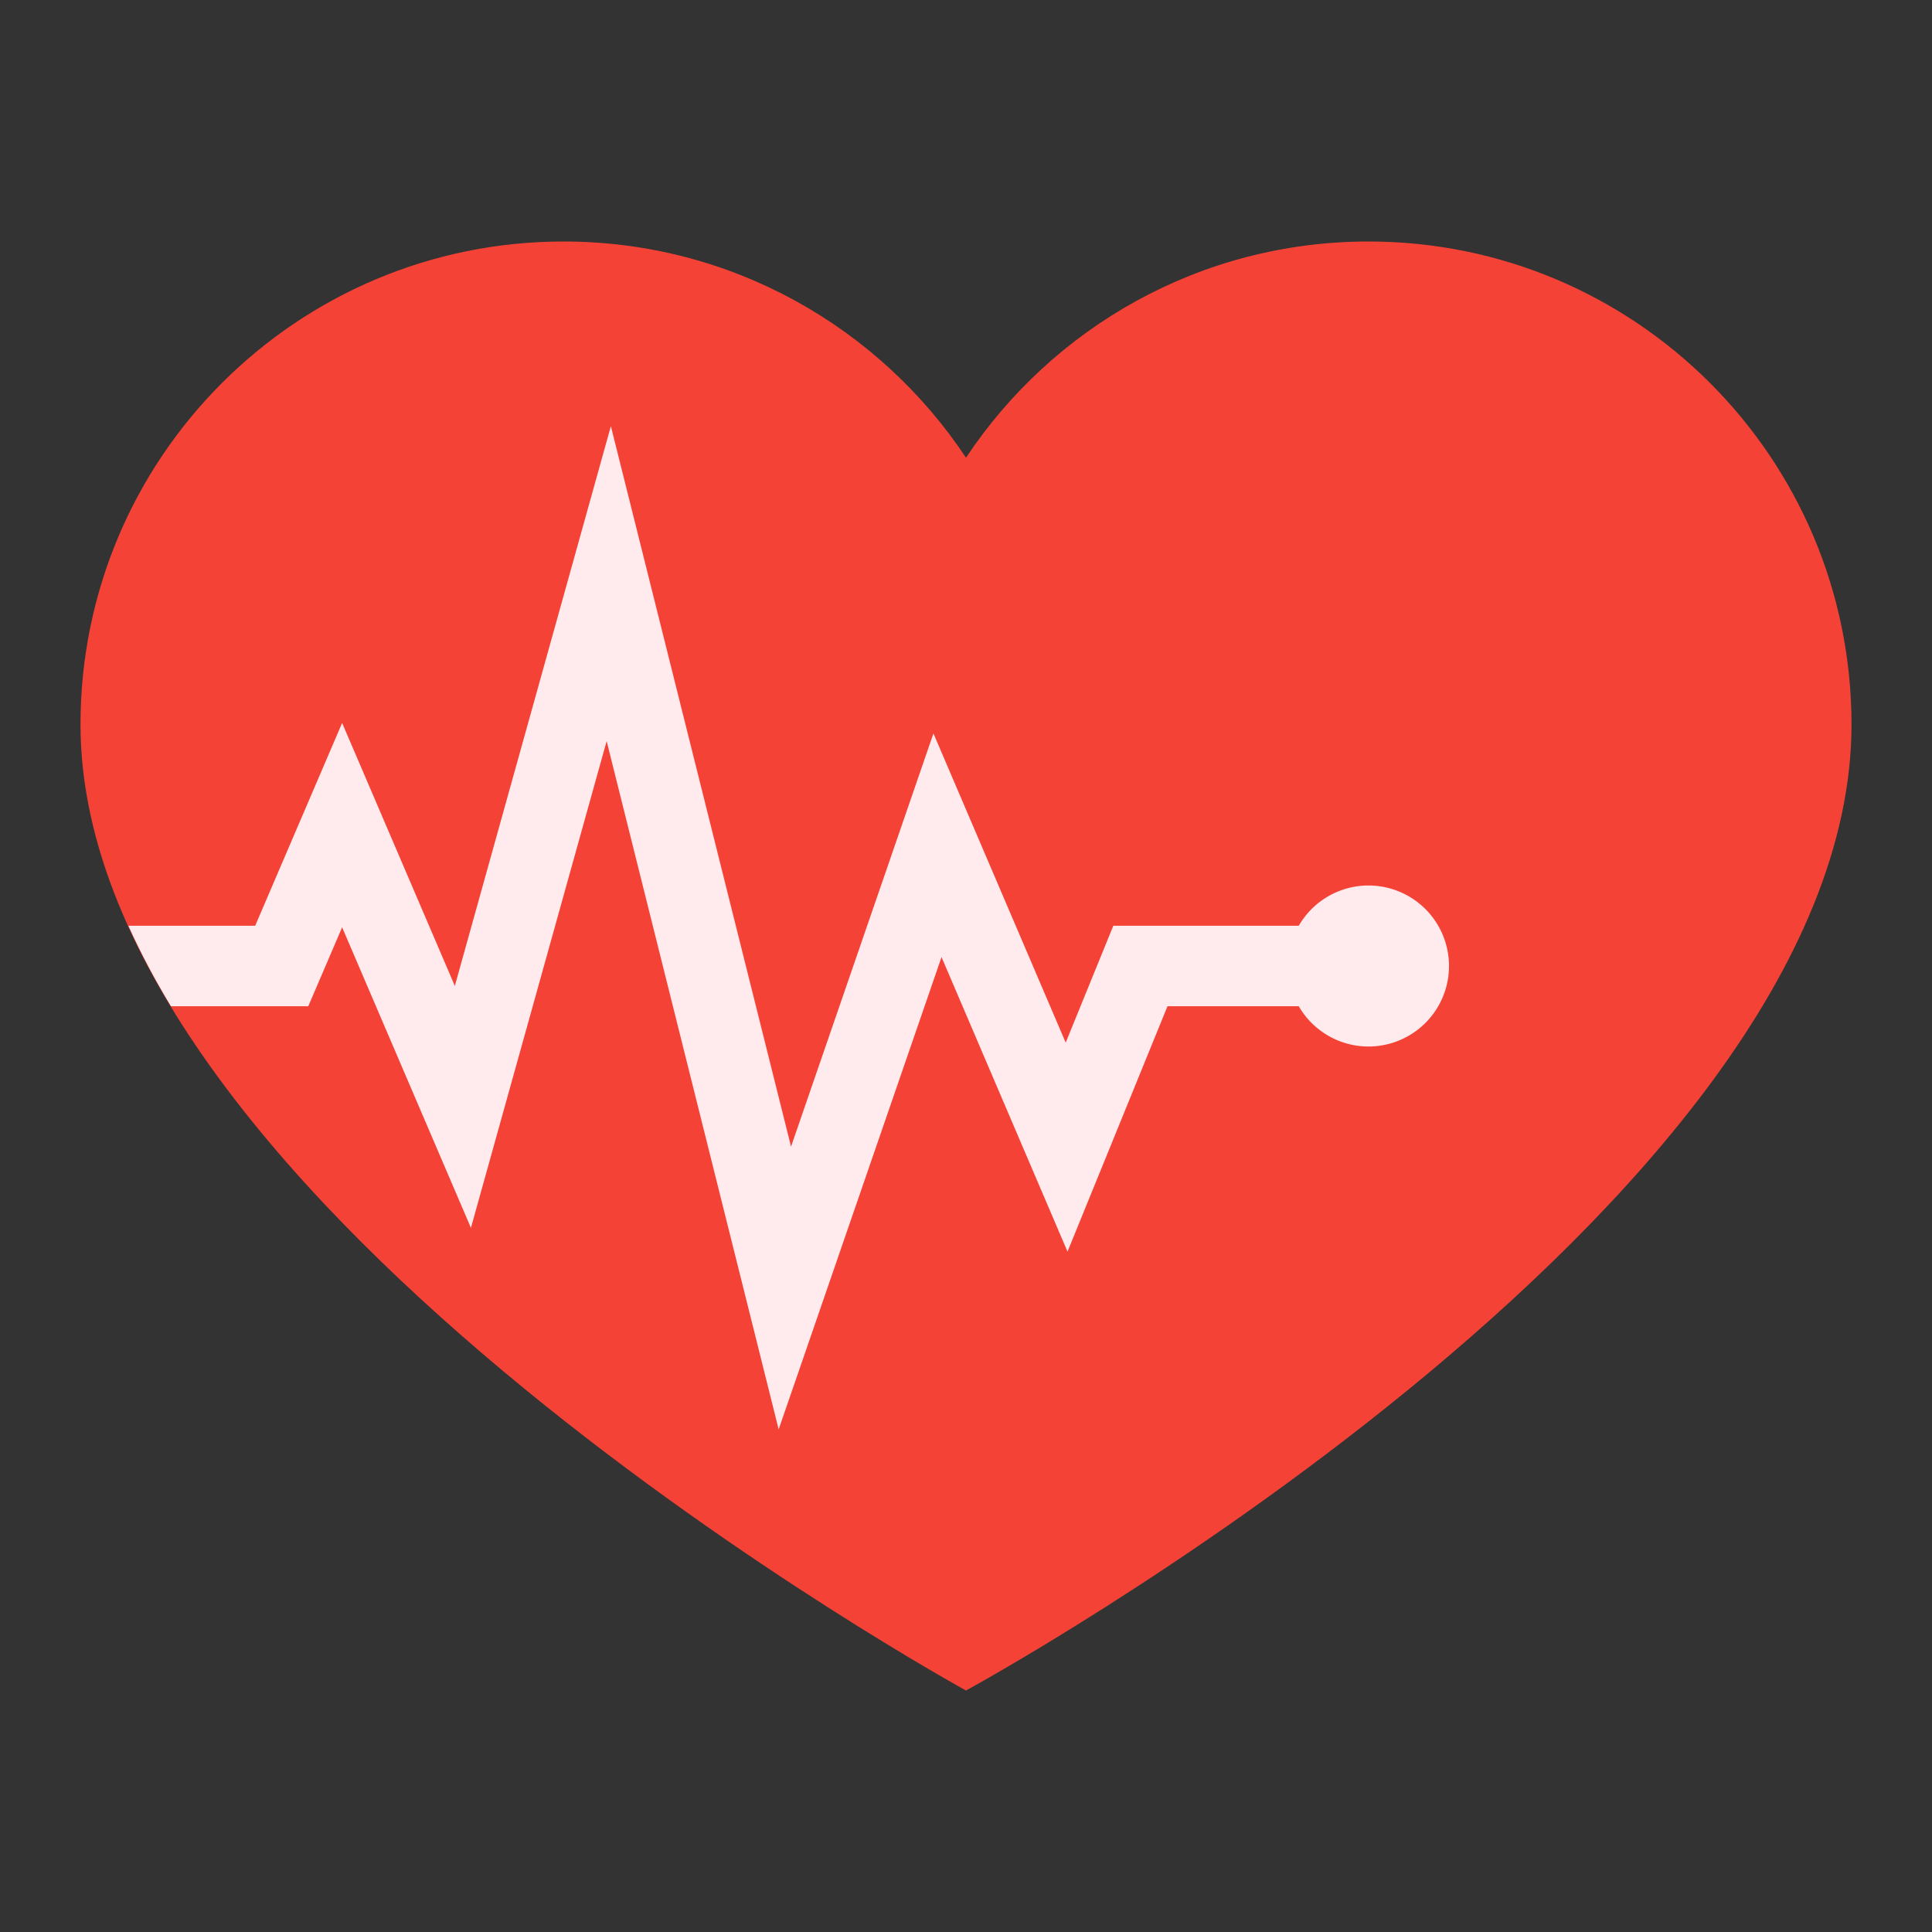 <svg xmlns="http://www.w3.org/2000/svg"  viewBox="0 0 48 48" width="48px" height="48px"><rect x="0" y="0" width="48" height="48" fill="#333333" stroke="none"/><path fill="#f44336" d="M34,6c-4.176,0-7.852,2.137-10,5.371C21.851,8.137,18.176,6,14,6C7.373,6,2,11.373,2,18 c0,11.943,22,24,22,24s22-11.955,22-24C46,11.373,40.627,6,34,6"/><path fill="#ffebee" d="M29.006,25h3.456c0.553,0,1-0.448,1-1s-0.447-1-1-1H27.66l-1.183,2.904l-3.286-7.682l-3.538,10.266 l-4.476-17.9L11.3,24.495l-2.8-6.533L6.34,23H3.19c0.304,0.673,0.658,1.34,1.058,2h3.411L8.5,23.038l3.2,7.468l3.372-12.094 l4.274,17.1l4.046-11.734l3.13,7.318L29.006,25z"/><path fill="#ffebee" d="M34 22A2 2 0 1 0 34 26A2 2 0 1 0 34 22Z"/></svg>